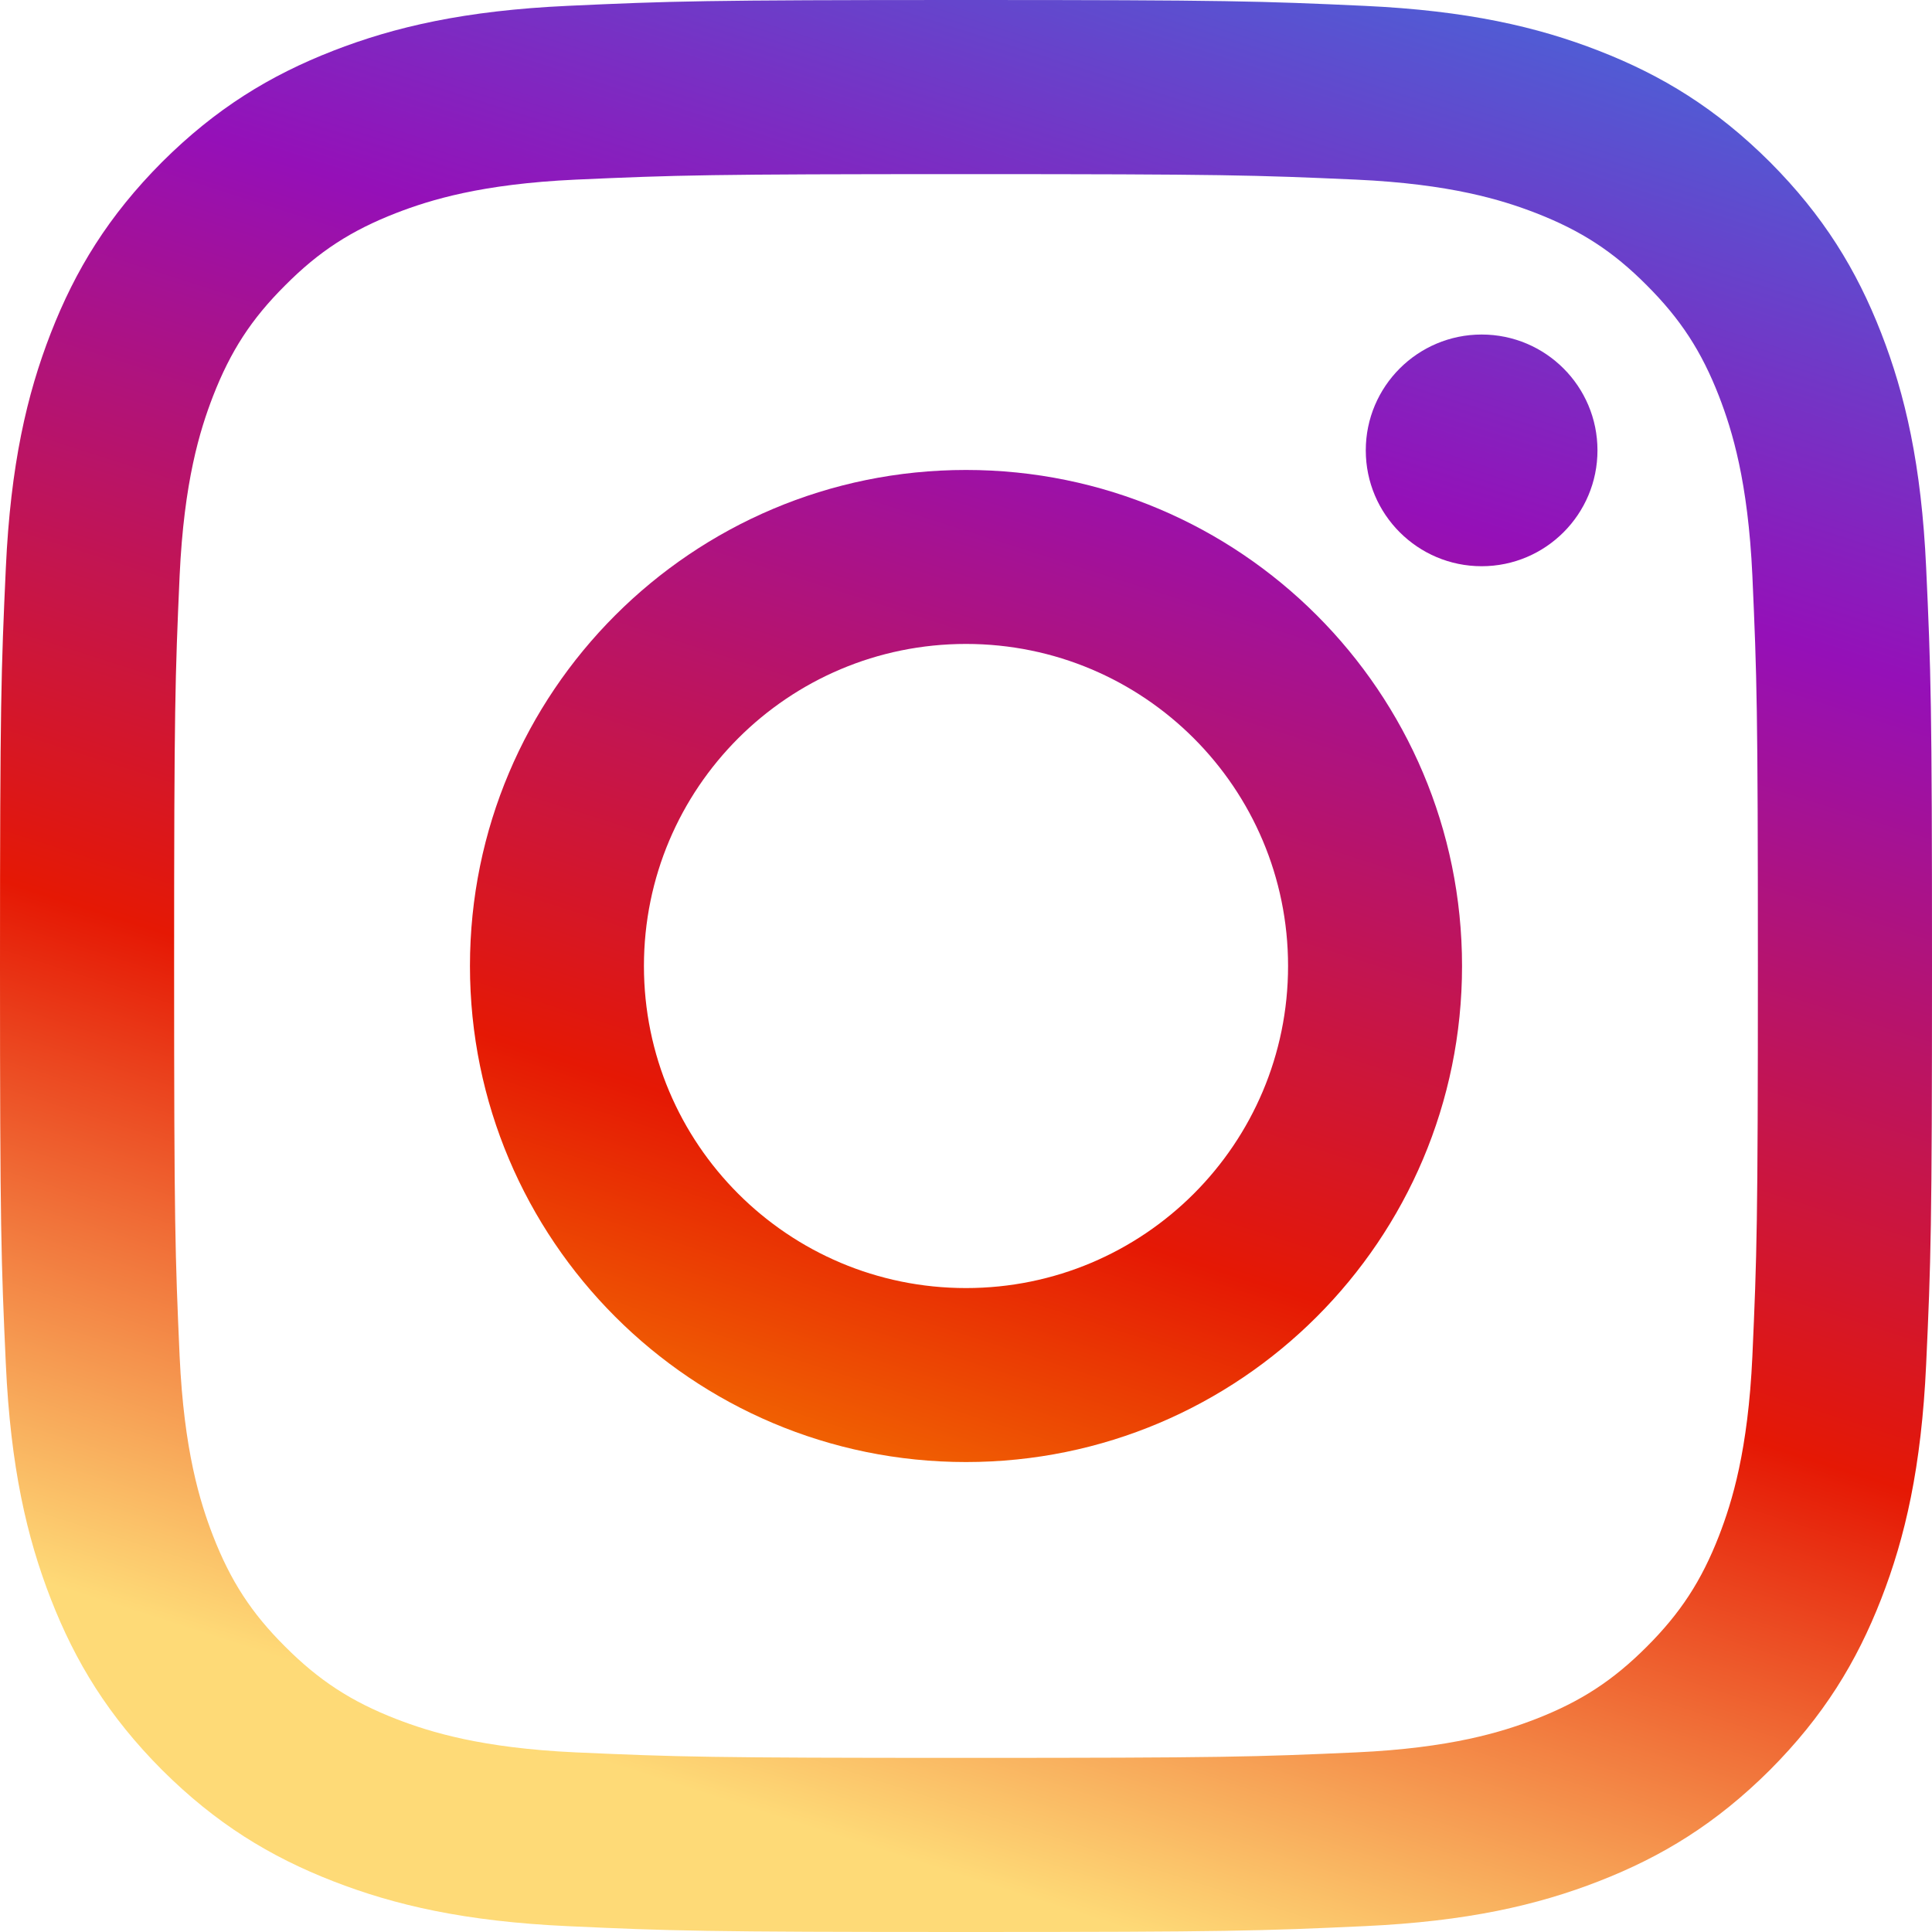 <?xml version="1.0" encoding="UTF-8"?>
<svg xmlns="http://www.w3.org/2000/svg" xmlns:xlink="http://www.w3.org/1999/xlink" width="40px" height="40px" viewBox="0 0 40 40" version="1.1">
<defs>
<linearGradient id="linear0" gradientUnits="userSpaceOnUse" x1="0" y1="0" x2="1" y2="0" gradientTransform="matrix(-11.689,38.617,-38.617,-11.689,23.501,-2.119)">
<stop offset="0" style="stop-color:rgb(31.765%,35.686%,83.137%);stop-opacity:1;"/>
<stop offset="0.26" style="stop-color:rgb(58.431%,6.275%,72.157%);stop-opacity:1;"/>
<stop offset="0.66" style="stop-color:rgb(89.804%,9.412%,1.569%);stop-opacity:1;"/>
<stop offset="1" style="stop-color:rgb(99.608%,85.49%,46.667%);stop-opacity:1;"/>
</linearGradient>
<linearGradient id="linear1" gradientUnits="userSpaceOnUse" x1="0" y1="0" x2="1" y2="0" gradientTransform="matrix(-11.689,38.617,-38.617,-11.689,23.501,-2.119)">
<stop offset="0" style="stop-color:rgb(31.765%,35.686%,83.137%);stop-opacity:1;"/>
<stop offset="0.26" style="stop-color:rgb(58.431%,6.275%,72.157%);stop-opacity:1;"/>
<stop offset="0.66" style="stop-color:rgb(89.804%,9.412%,1.569%);stop-opacity:1;"/>
<stop offset="1" style="stop-color:rgb(100%,74.902%,0%);stop-opacity:1;"/>
</linearGradient>
<linearGradient id="linear2" gradientUnits="userSpaceOnUse" x1="0" y1="0" x2="1" y2="0" gradientTransform="matrix(-11.689,38.617,-38.617,-11.689,23.501,-2.119)">
<stop offset="0" style="stop-color:rgb(31.765%,35.686%,83.137%);stop-opacity:1;"/>
<stop offset="0.26" style="stop-color:rgb(58.431%,6.275%,72.157%);stop-opacity:1;"/>
<stop offset="0.66" style="stop-color:rgb(89.804%,9.412%,1.569%);stop-opacity:1;"/>
<stop offset="1" style="stop-color:rgb(100%,74.902%,0%);stop-opacity:1;"/>
</linearGradient>
</defs>
<g id="surface1">
<path style=" stroke:none;fill-rule:nonzero;fill:url(#linear0);" d="M 20 0 C 14.566 0 13.887 0.023 11.754 0.121 C 9.625 0.219 8.172 0.555 6.898 1.051 C 5.586 1.562 4.469 2.246 3.355 3.355 C 2.246 4.469 1.562 5.586 1.051 6.898 C 0.555 8.172 0.219 9.625 0.121 11.754 C 0.023 13.887 0 14.566 0 20 C 0 25.43 0.023 26.113 0.121 28.246 C 0.219 30.375 0.555 31.828 1.051 33.102 C 1.562 34.414 2.246 35.531 3.355 36.645 C 4.469 37.754 5.586 38.438 6.898 38.949 C 8.172 39.445 9.625 39.781 11.754 39.879 C 13.887 39.977 14.566 40 20 40 C 25.43 40 26.113 39.977 28.246 39.879 C 30.375 39.781 31.828 39.445 33.102 38.949 C 34.414 38.438 35.531 37.754 36.645 36.645 C 37.754 35.531 38.438 34.414 38.949 33.102 C 39.445 31.828 39.781 30.375 39.879 28.246 C 39.977 26.113 40 25.43 40 20 C 40 14.566 39.977 13.887 39.879 11.754 C 39.781 9.625 39.445 8.172 38.949 6.898 C 38.438 5.586 37.754 4.469 36.645 3.355 C 35.531 2.246 34.414 1.562 33.102 1.051 C 31.828 0.555 30.375 0.219 28.246 0.121 C 26.113 0.023 25.43 0 20 0 Z M 20 3.605 C 25.34 3.605 25.973 3.625 28.082 3.719 C 30.031 3.809 31.09 4.137 31.797 4.41 C 32.73 4.773 33.395 5.203 34.094 5.906 C 34.793 6.605 35.227 7.27 35.59 8.203 C 35.863 8.91 36.191 9.969 36.281 11.918 C 36.375 14.027 36.395 14.66 36.395 20 C 36.395 25.34 36.375 25.973 36.281 28.082 C 36.191 30.031 35.863 31.09 35.59 31.797 C 35.227 32.73 34.793 33.395 34.094 34.094 C 33.395 34.793 32.73 35.227 31.797 35.59 C 31.09 35.863 30.031 36.191 28.082 36.281 C 25.973 36.375 25.34 36.395 20 36.395 C 14.66 36.395 14.027 36.375 11.918 36.281 C 9.969 36.191 8.91 35.863 8.203 35.59 C 7.27 35.227 6.605 34.793 5.906 34.094 C 5.203 33.395 4.773 32.73 4.41 31.797 C 4.137 31.09 3.809 30.031 3.719 28.082 C 3.625 25.973 3.605 25.34 3.605 20 C 3.605 14.66 3.625 14.027 3.719 11.918 C 3.809 9.969 4.137 8.91 4.41 8.203 C 4.773 7.27 5.203 6.605 5.906 5.906 C 6.605 5.203 7.27 4.773 8.203 4.41 C 8.91 4.137 9.969 3.809 11.918 3.719 C 14.027 3.625 14.66 3.605 20 3.605 Z M 20 3.605 "/>
<path style=" stroke:none;fill-rule:nonzero;fill:url(#linear1);" d="M 20 26.668 C 16.316 26.668 13.332 23.684 13.332 20 C 13.332 16.316 16.316 13.332 20 13.332 C 23.684 13.332 26.668 16.316 26.668 20 C 26.668 23.684 23.684 26.668 20 26.668 Z M 20 9.73 C 14.328 9.73 9.73 14.328 9.73 20 C 9.73 25.672 14.328 30.27 20 30.27 C 25.672 30.27 30.27 25.672 30.27 20 C 30.27 14.328 25.672 9.73 20 9.73 Z M 20 9.73 "/>
<path style=" stroke:none;fill-rule:nonzero;fill:url(#linear2);" d="M 33.074 9.324 C 33.074 10.648 32 11.723 30.676 11.723 C 29.352 11.723 28.277 10.648 28.277 9.324 C 28.277 8 29.352 6.926 30.676 6.926 C 32 6.926 33.074 8 33.074 9.324 Z M 33.074 9.324 "/>
</g>
</svg>

